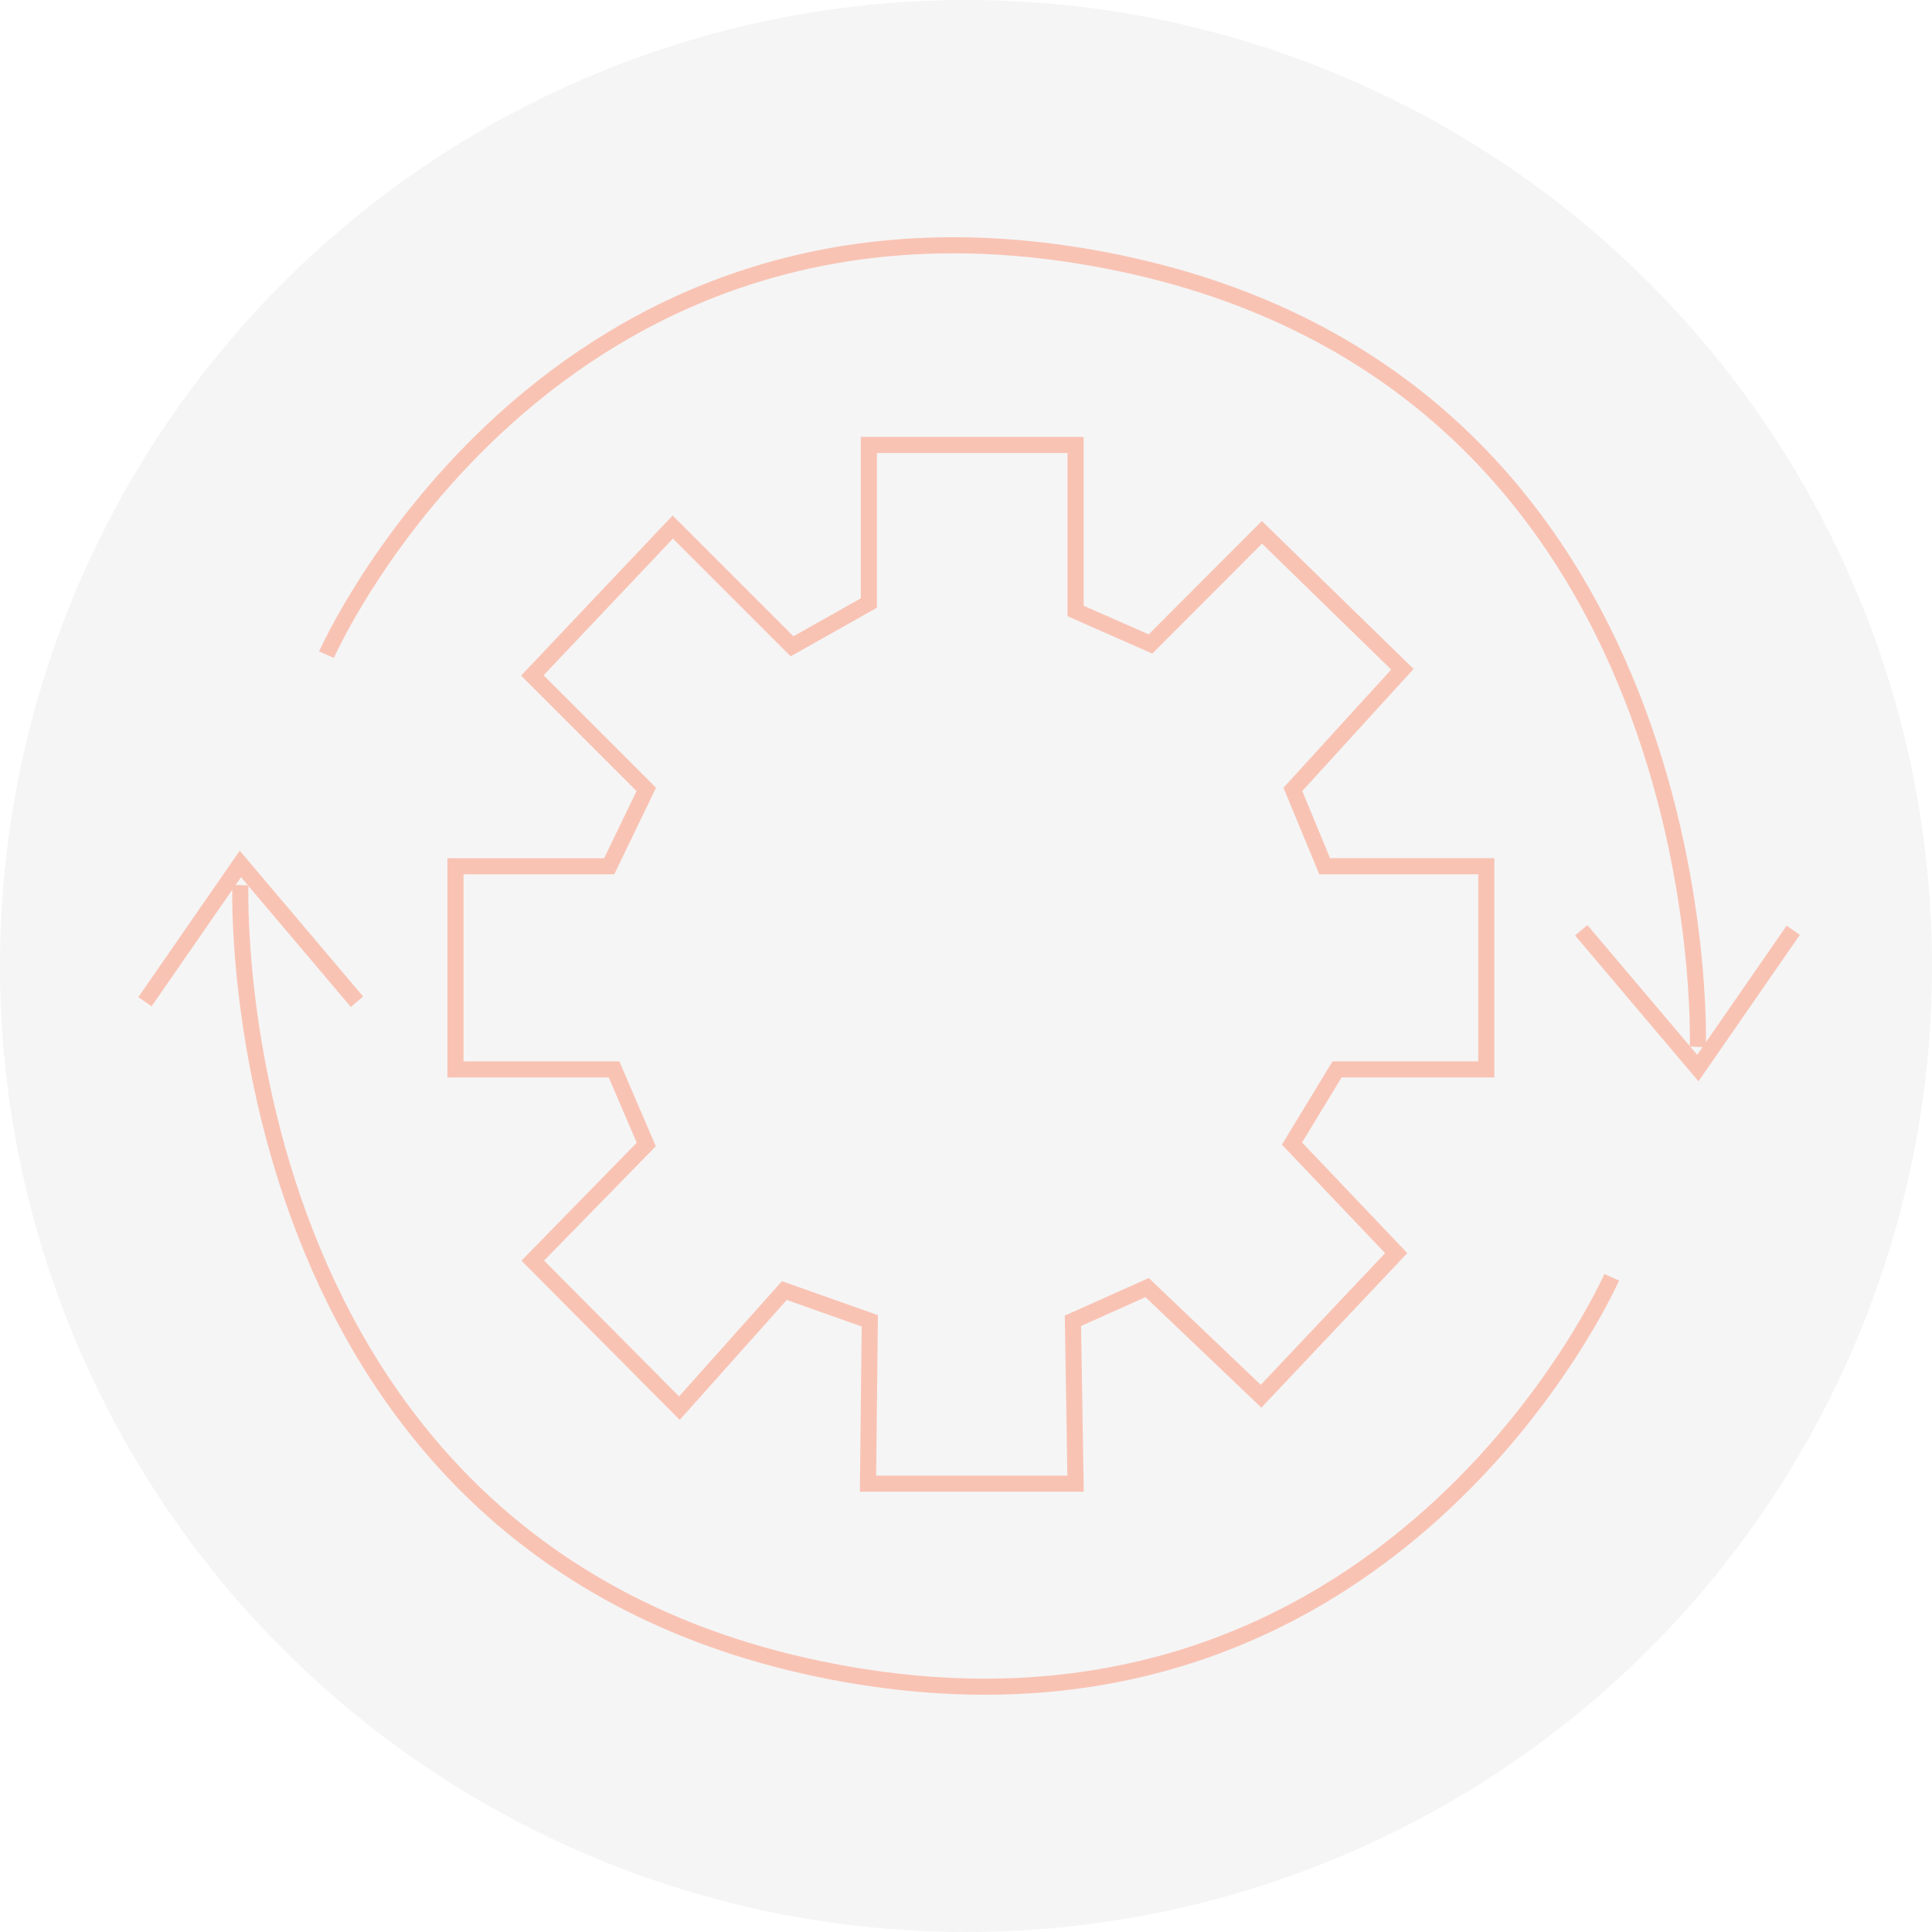 <svg xmlns="http://www.w3.org/2000/svg" width="600" height="600" viewBox="0 0 600 600">
  <g id="Group_356" data-name="Group 356" transform="translate(-1657.283 -295.973)" opacity="0.355">
    <circle id="Ellipse_19" data-name="Ellipse 19" cx="300" cy="300" r="300" transform="translate(1657.283 295.973)" fill="#9e9e9e" opacity="0.301"/>
    <g id="Group_119" data-name="Group 119" transform="translate(1702.306 372.149)">
      <g id="Group_117" data-name="Group 117" transform="translate(56.367)">
        <path id="Path_307" data-name="Path 307" d="M1686.869,445.342S1755.6,289.418,1929.1,322.917c190.777,36.837,183.654,244.223,183.654,244.223" transform="translate(-1686.869 -318.201)" fill="none" stroke="#ed562a" stroke-miterlimit="10" stroke-width="5"/>
        <path id="Path_308" data-name="Path 308" d="M1805.5,380.274l36.211,42.794,29.626-42.794" transform="translate(-1415.823 -167.545)" fill="none" stroke="#ed562a" stroke-miterlimit="10" stroke-width="5"/>
      </g>
      <g id="Group_118" data-name="Group 118" transform="translate(0 192.123)">
        <path id="Path_309" data-name="Path 309" d="M2104.976,502.9s-68.729,155.924-242.233,122.425c-190.777-36.837-183.654-244.222-183.654-244.222" transform="translate(-1649.465 -374.521)" fill="none" stroke="#ed562a" stroke-miterlimit="10" stroke-width="5"/>
        <path id="Path_310" data-name="Path 310" d="M1736.258,421.978l-36.21-42.794-29.627,42.794" transform="translate(-1670.421 -379.184)" fill="none" stroke="#ed562a" stroke-miterlimit="10" stroke-width="5"/>
      </g>
      <path id="Path_311" data-name="Path 311" d="M1748.767,469.582l11.521-23.866L1724.9,410.328l43.617-46.085,37.033,37.033,23.866-13.442v-49.1h64.191V390.3l23.263,10.26,34.618-34.683,43.618,42.528-34.016,37.308,9.875,23.866h50.2v63.094h-46.36l-13.99,23.043,32.37,34.016-41.971,44.44-35.387-33.742-23.043,10.32.823,50.579h-64.466l.566-50.579-26.54-9.389-32.594,36.514-45.538-45.812,35.25-36.073-10.012-23.317h-49.241V469.582Z" transform="translate(-1604.601 -276.737)" fill="none" stroke="#ed562a" stroke-miterlimit="10" stroke-width="5"/>
    </g>
  </g>
</svg>
